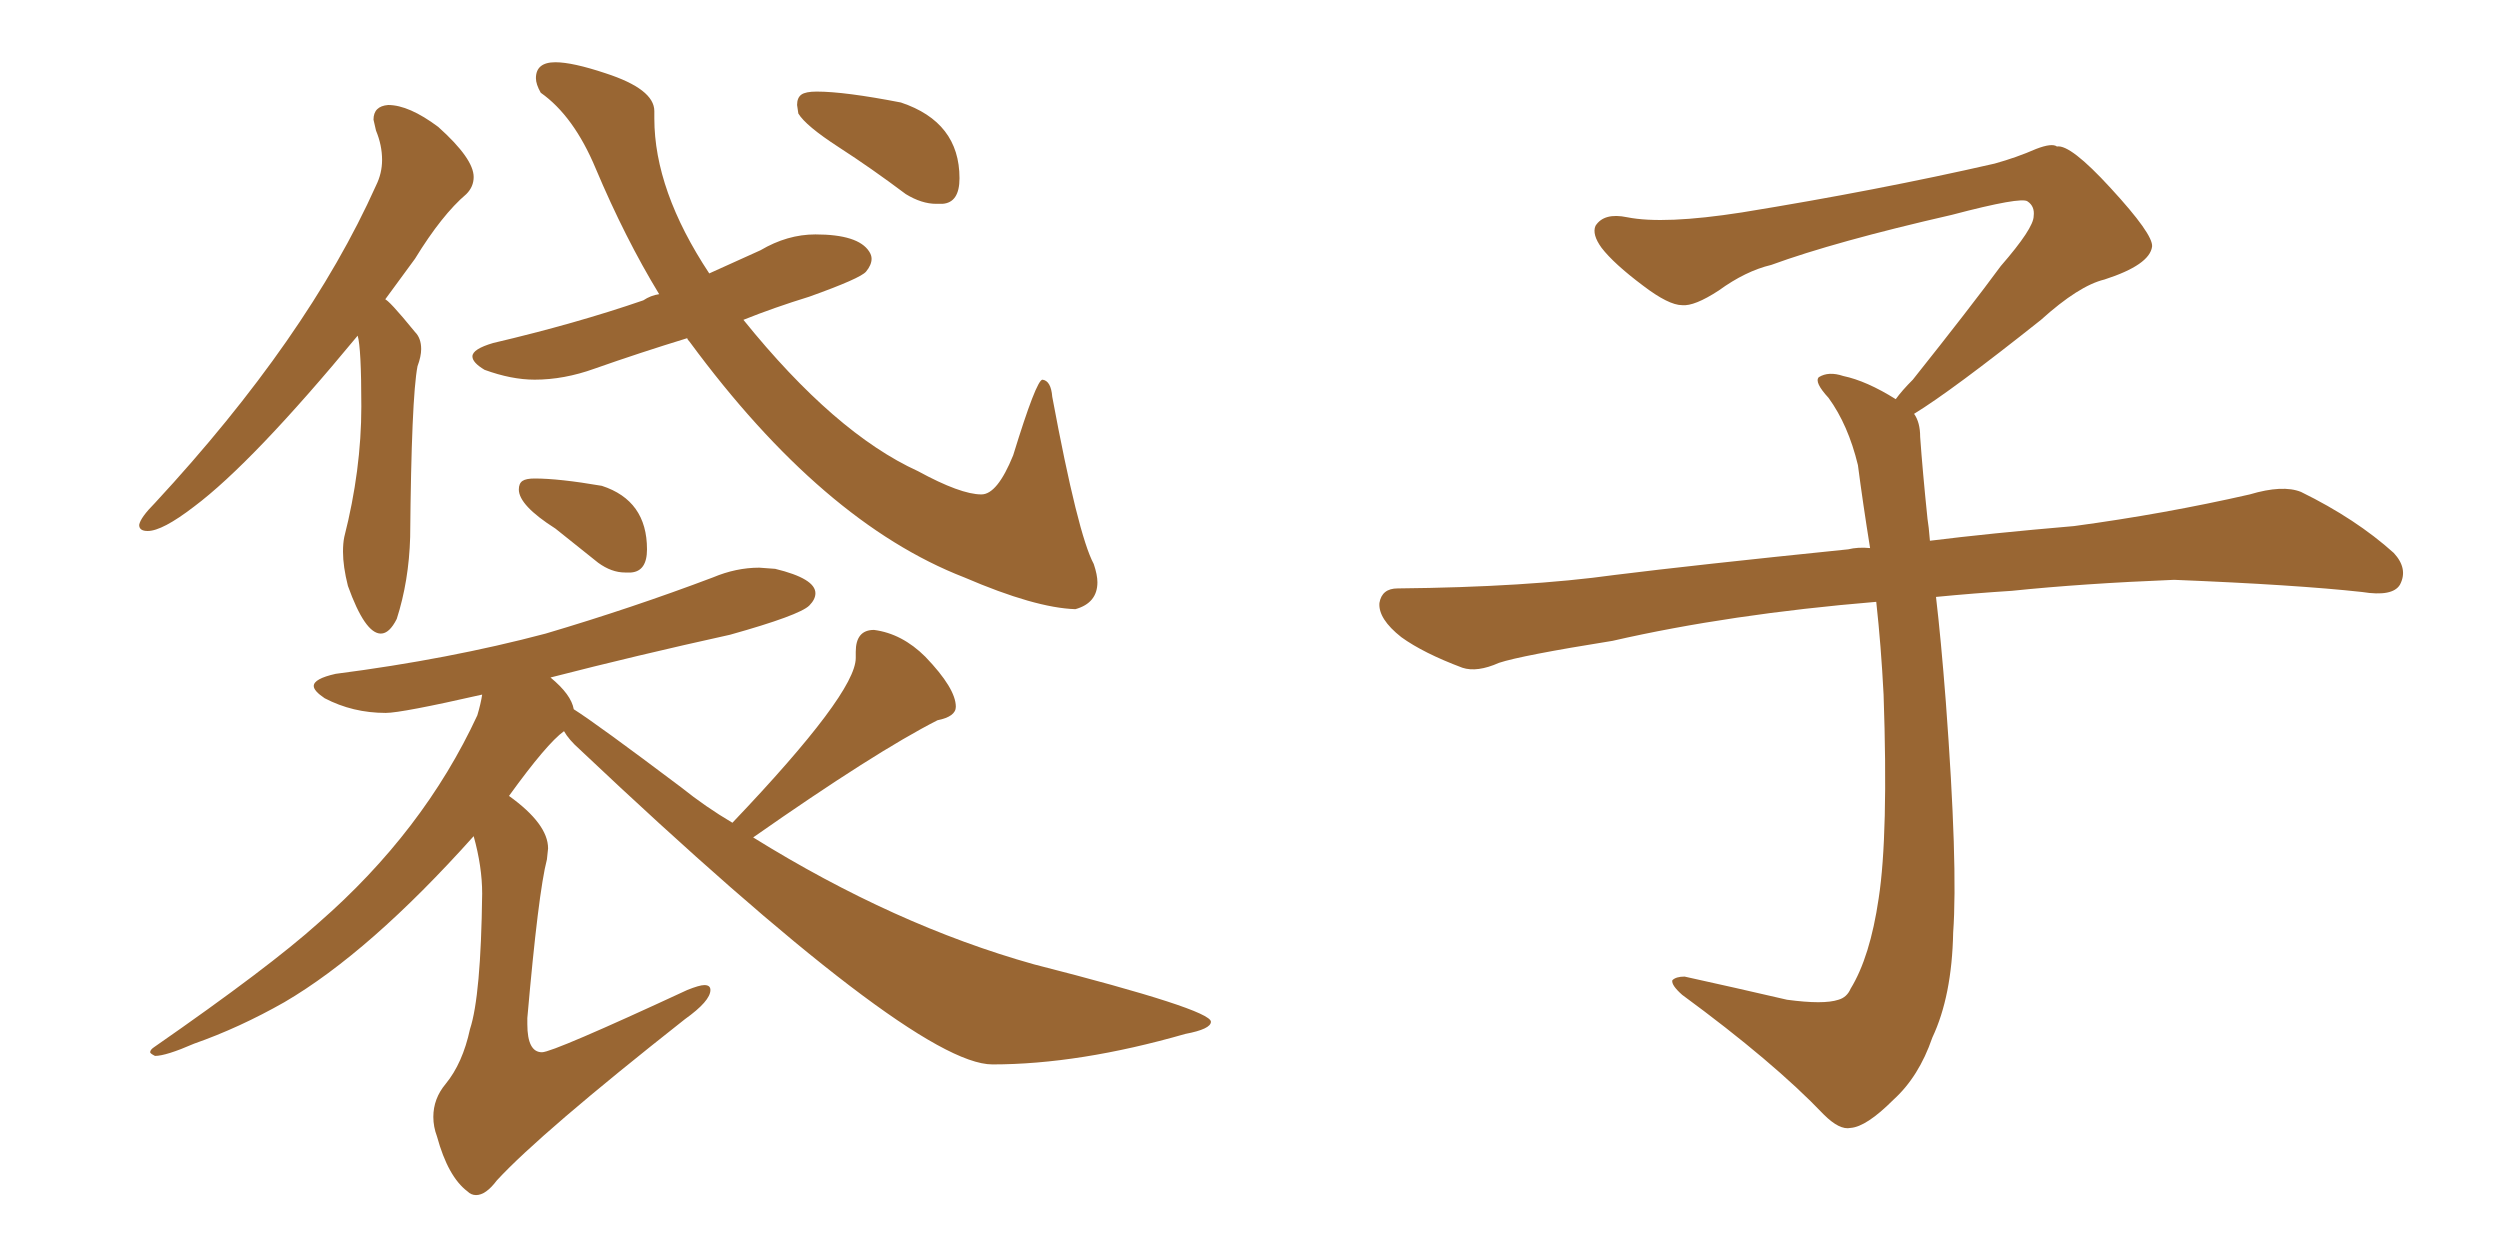 <svg xmlns="http://www.w3.org/2000/svg" xmlns:xlink="http://www.w3.org/1999/xlink" width="300" height="150"><path fill="#996633" padding="10" d="M45.70 76.03L45.70 76.03Q46.73 76.03 47.61 74.27L47.61 74.27Q49.07 69.73 49.22 64.45L49.22 64.45Q49.37 47.75 50.10 43.95L50.10 43.95Q50.54 42.77 50.54 41.89L50.54 41.89Q50.54 40.58 49.80 39.84L49.80 39.84Q46.58 35.89 46.14 35.89L46.14 35.89L46.14 36.04L49.80 31.05Q53.03 25.78 55.96 23.29L55.96 23.29Q56.84 22.41 56.84 21.24L56.84 21.24Q56.84 19.04 52.59 15.23L52.59 15.23Q49.07 12.60 46.58 12.60L46.58 12.60Q44.82 12.74 44.82 14.36L44.82 14.36L45.12 15.67Q45.85 17.43 45.85 19.19L45.85 19.19Q45.85 20.80 45.12 22.27L45.12 22.27Q36.91 40.58 18.60 60.35L18.60 60.35Q16.85 62.11 16.70 62.99L16.70 62.99Q16.70 63.72 17.72 63.72L17.72 63.72Q19.48 63.72 23.29 60.79L23.29 60.79Q30.32 55.52 42.92 40.28L42.92 40.28Q43.36 41.75 43.36 48.78L43.36 48.78Q43.36 56.40 41.31 64.45L41.31 64.45Q41.16 65.19 41.16 66.21L41.16 66.21Q41.16 67.97 41.75 70.31L41.75 70.31Q43.80 76.03 45.70 76.03ZM129.05 73.10L129.05 73.10Q131.69 72.36 131.69 69.87L131.69 69.87Q131.69 68.99 131.25 67.68L131.25 67.68Q129.35 64.16 126.27 47.61L126.27 47.61Q126.12 45.70 125.10 45.56L125.10 45.56Q124.37 45.56 121.58 54.64L121.58 54.64Q119.68 59.33 117.77 59.33L117.77 59.33Q115.28 59.33 110.16 56.54L110.16 56.54Q100.20 52.00 89.21 38.38L89.21 38.38Q92.87 36.91 97.12 35.60L97.12 35.60Q103.27 33.40 103.93 32.59Q104.59 31.79 104.59 31.05L104.59 31.05Q104.59 30.62 104.30 30.18L104.30 30.18Q102.98 28.13 97.85 28.13L97.85 28.13Q94.48 28.13 91.26 30.03L91.26 30.03L85.11 32.81Q78.52 22.85 78.52 14.21L78.52 14.21L78.52 13.33Q78.52 10.69 72.66 8.79L72.66 8.79Q68.70 7.47 66.65 7.47L66.65 7.47Q64.31 7.47 64.31 9.38L64.31 9.38Q64.31 10.11 64.89 11.13L64.89 11.13Q68.85 13.92 71.48 20.21L71.48 20.21Q75 28.56 79.10 35.30L79.10 35.30Q78.08 35.45 77.20 36.04L77.20 36.04Q69.14 38.82 59.18 41.16L59.18 41.16Q56.69 41.89 56.69 42.77L56.69 42.77Q56.69 43.51 58.15 44.38L58.15 44.38Q61.38 45.56 64.16 45.56L64.16 45.56Q67.68 45.56 71.34 44.24L71.34 44.24Q76.76 42.33 82.47 40.58L82.47 40.58Q82.47 40.72 82.76 41.02L82.76 41.02Q98.73 62.70 115.72 69.29L115.72 69.29Q124.22 72.95 129.05 73.10ZM112.35 24.46L113.09 24.46Q115.14 24.32 115.14 21.39L115.14 21.39Q115.14 14.65 108.11 12.30L108.11 12.30Q101.37 10.99 98.00 10.99L98.00 10.99Q96.68 10.99 96.17 11.35Q95.65 11.72 95.65 12.60L95.65 12.60L95.80 13.62Q96.68 15.09 100.63 17.65Q104.59 20.21 108.69 23.29L108.69 23.29Q110.60 24.46 112.35 24.46L112.35 24.46ZM75 68.70L75.73 68.70Q77.64 68.55 77.64 65.92L77.64 65.92Q77.64 60.06 72.22 58.30L72.22 58.30Q67.09 57.42 64.16 57.42L64.16 57.42Q63.13 57.42 62.70 57.71Q62.26 58.01 62.26 58.74L62.26 58.74Q62.26 60.64 66.65 63.43L66.65 63.43L71.78 67.53Q73.39 68.70 75 68.70L75 68.70ZM57.13 143.41L57.13 143.41Q58.30 143.41 59.62 141.65L59.62 141.65Q64.89 135.94 82.18 122.31L82.18 122.31Q85.25 120.12 85.25 118.80L85.25 118.80Q85.25 118.21 84.52 118.21L84.52 118.21Q83.94 118.21 82.47 118.80L82.47 118.80Q66.36 126.27 65.04 126.27L65.04 126.27Q63.28 126.27 63.28 122.90L63.28 122.90L63.28 122.17Q64.60 107.08 65.63 103.13L65.63 103.13L65.77 101.81Q65.77 98.88 61.08 95.51L61.08 95.51Q65.63 89.21 67.68 87.74L67.68 87.74Q68.26 88.77 69.58 89.94L69.58 89.94Q109.57 127.73 119.09 127.73L119.09 127.73Q129.49 127.73 142.24 124.07L142.24 124.07Q145.31 123.49 145.31 122.61L145.31 122.61Q145.31 121.14 124.07 115.72L124.07 115.72Q107.37 111.04 90.38 100.49L90.38 100.49Q105.03 90.23 112.50 86.43L112.50 86.43Q114.70 85.99 114.70 84.81L114.70 84.81Q114.70 82.62 111.04 78.81L111.04 78.81Q108.25 76.03 104.88 75.59L104.88 75.59Q102.69 75.59 102.69 78.22L102.69 78.22L102.69 78.96Q102.69 83.20 87.89 98.73L87.89 98.73Q84.67 96.83 81.74 94.48L81.74 94.48Q71.63 86.87 68.85 85.11L68.85 85.11Q68.55 83.35 66.06 81.30L66.06 81.30Q76.32 78.66 87.60 76.17L87.60 76.17Q95.95 73.83 97.12 72.66L97.12 72.66Q97.85 71.92 97.85 71.19L97.85 71.19Q97.85 69.43 93.02 68.26L93.02 68.26L91.11 68.12Q88.33 68.12 85.55 69.29L85.55 69.29Q75.88 72.95 65.48 76.03L65.48 76.03Q53.91 79.10 40.28 80.86L40.28 80.86Q37.65 81.45 37.65 82.32L37.65 82.32Q37.65 82.91 38.96 83.79L38.96 83.79Q42.33 85.55 46.29 85.55L46.29 85.55Q48.19 85.55 57.86 83.35L57.86 83.35Q57.71 84.38 57.28 85.84L57.28 85.84Q50.83 99.76 38.23 110.74L38.23 110.74Q32.37 116.02 18.46 125.68L18.46 125.68Q18.02 125.98 18.02 126.27L18.02 126.27Q18.02 126.42 18.60 126.71L18.60 126.71Q19.92 126.71 23.29 125.24L23.29 125.24Q28.71 123.34 34.13 120.26L34.13 120.26Q44.38 114.26 56.84 100.34L56.84 100.34Q57.86 104.00 57.86 107.23L57.86 107.23Q57.71 119.53 56.40 123.49L56.40 123.49Q55.52 127.59 53.47 130.08L53.47 130.08Q52.00 131.84 52.00 134.03L52.00 134.03Q52.00 135.21 52.44 136.38L52.44 136.38Q53.76 141.21 56.10 142.97L56.10 142.97Q56.54 143.41 57.13 143.41ZM229.69 49.66L229.69 49.66L229.69 49.66Q230.42 50.68 230.42 52.44L230.42 52.44Q230.71 56.54 231.30 62.26L231.30 62.26Q231.45 63.13 231.59 64.89L231.59 64.89Q238.62 64.01 248.88 63.13L248.88 63.13Q259.72 61.67 269.97 59.33L269.97 59.33Q273.93 58.15 276.12 59.03L276.12 59.03Q282.71 62.26 287.26 66.36L287.26 66.36Q289.01 68.26 287.99 70.17L287.99 70.17Q287.11 71.63 283.45 71.04L283.45 71.04Q275.54 70.17 260.89 69.58L260.89 69.58Q249.90 70.02 241.41 70.90L241.41 70.90Q236.87 71.19 232.32 71.63L232.32 71.63Q232.91 76.61 233.50 84.23L233.50 84.23Q234.96 103.86 234.38 111.91L234.38 111.91Q234.23 119.53 231.88 124.51L231.88 124.51Q230.27 129.20 227.20 131.98L227.20 131.98Q223.97 135.21 222.07 135.35L222.07 135.35Q220.75 135.64 218.85 133.74L218.85 133.74Q212.84 127.44 201.86 119.38L201.86 119.38Q200.54 118.21 200.68 117.63L200.68 117.63Q201.12 117.19 202.15 117.19L202.15 117.19Q208.15 118.51 214.45 119.97L214.45 119.97Q218.85 120.56 220.61 119.97L220.61 119.97Q221.63 119.68 222.07 118.65L222.07 118.65Q224.41 114.84 225.44 107.81L225.44 107.81Q226.61 100.20 226.03 83.35L226.03 83.35Q225.73 77.49 225.15 72.22L225.15 72.22Q207.57 73.68 193.51 76.90L193.51 76.90Q182.52 78.66 179.88 79.54L179.88 79.54Q177.25 80.71 175.49 80.13L175.49 80.13Q170.80 78.37 168.16 76.46L168.16 76.46Q165.38 74.27 165.53 72.36L165.53 72.36Q165.82 70.61 167.72 70.61L167.72 70.61Q183.25 70.46 193.80 68.99L193.80 68.99Q203.17 67.82 221.78 65.92L221.78 65.92Q222.95 65.63 224.41 65.77L224.41 65.77Q223.54 60.35 222.95 55.81L222.95 55.81Q221.78 50.98 219.43 47.75L219.43 47.75Q217.68 45.85 218.26 45.26L218.26 45.26Q219.43 44.53 221.19 45.12L221.19 45.12Q223.97 45.70 227.49 47.90L227.49 47.90Q228.22 46.88 229.54 45.56L229.54 45.56Q236.43 36.91 240.09 31.93L240.09 31.93Q244.04 27.39 244.04 25.93L244.04 25.93Q244.19 24.76 243.31 24.17L243.31 24.17Q242.58 23.58 234.23 25.78L234.23 25.78Q220.17 29.00 212.55 31.79L212.55 31.79Q209.47 32.52 206.25 34.86L206.25 34.86Q203.32 36.77 201.86 36.62L201.86 36.62Q200.24 36.62 197.17 34.28L197.17 34.28Q193.65 31.64 192.19 29.74L192.19 29.74Q191.02 28.13 191.46 27.10L191.46 27.10Q192.48 25.49 195.26 26.07L195.26 26.07Q199.66 26.95 209.03 25.49L209.03 25.49Q225.29 22.85 239.36 19.63L239.36 19.63Q241.99 18.90 244.34 17.87L244.34 17.87Q246.24 17.14 246.83 17.58L246.83 17.58Q248.44 17.29 253.27 22.56L253.27 22.56Q258.40 28.13 258.25 29.59L258.25 29.59Q257.96 31.79 252.54 33.54L252.54 33.54Q249.46 34.28 244.92 38.38L244.92 38.38Q234.23 46.88 229.69 49.66Z"/></svg>